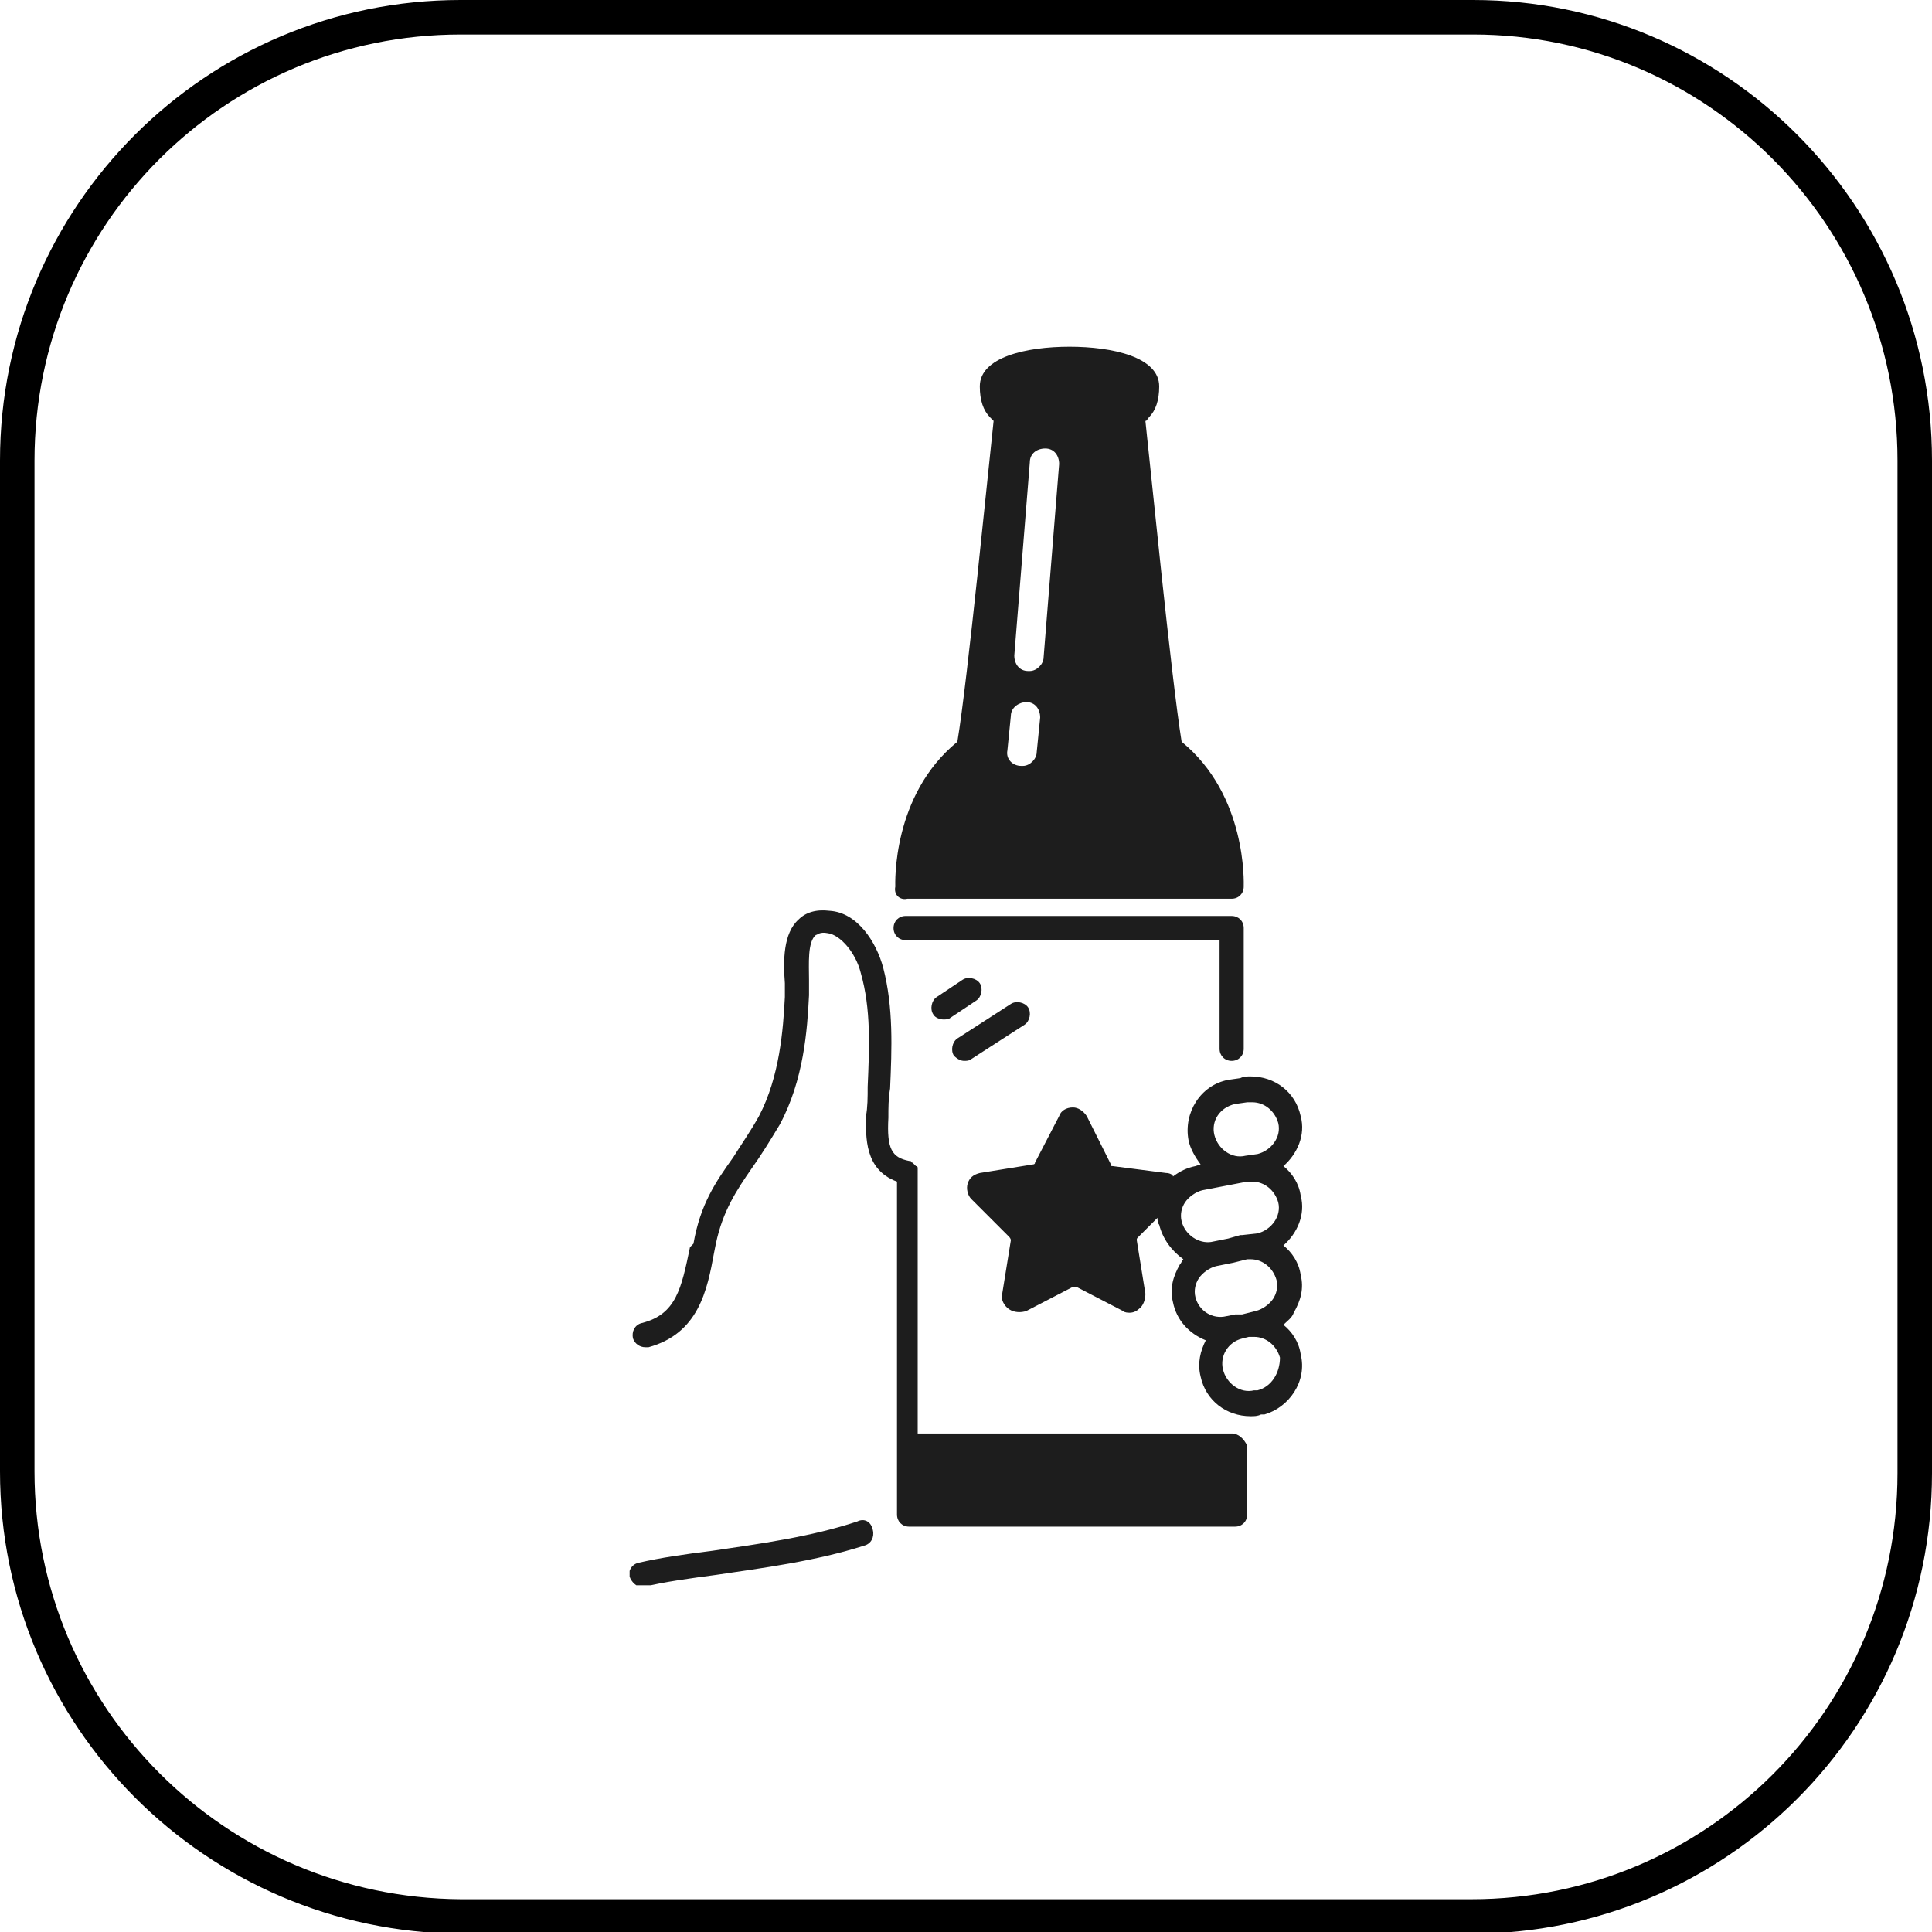 <?xml version="1.0" encoding="utf-8"?>
<!-- Generator: Adobe Illustrator 27.6.1, SVG Export Plug-In . SVG Version: 6.00 Build 0)  -->
<svg version="1.1" id="Layer_1" xmlns="http://www.w3.org/2000/svg" xmlns:xlink="http://www.w3.org/1999/xlink" x="0px" y="0px"
	 viewBox="0 0 112 112" style="enable-background:new 0 0 112 112;" xml:space="preserve">
<style type="text/css">
	.st0{fill:none;stroke:#000000;stroke-width:2;}
	.st1{clip-path:url(#SVGID_00000006705843144203810850000001395641534028949407_);}
	.st2{fill:#1D1D1D;}
</style>
<path class="st0" d="M26.7,1h58.7C99.5,1,111,12.5,111,26.7v58.7c0,14.2-11.5,25.7-25.7,25.7H26.7C12.5,111,1,99.5,1,85.3V26.7
	C1,12.5,12.5,1,26.7,1z"/>
<g>
	<defs>
		<rect id="SVGID_1_" x="36.5" y="20.1" width="39" height="71.8"/>
	</defs>
	<clipPath id="SVGID_00000046327452216277878640000006396391652040987838_">
		<use xlink:href="#SVGID_1_"  style="overflow:visible;"/>
	</clipPath>
	<g style="clip-path:url(#SVGID_00000046327452216277878640000006396391652040987838_);">
		<path class="st2" d="M55.9,61.5c0.1,0,0.3,0,0.4-0.1l3.1-2c0.3-0.2,0.4-0.7,0.2-1c-0.2-0.3-0.7-0.4-1-0.2l-3.1,2
			c-0.3,0.2-0.4,0.7-0.2,1C55.5,61.4,55.7,61.5,55.9,61.5L55.9,61.5z"/>
		<path class="st2" d="M56.8,57c-0.2-0.3-0.7-0.4-1-0.2l-1.5,1c-0.3,0.2-0.4,0.7-0.2,1c0.1,0.2,0.4,0.3,0.6,0.3c0.1,0,0.3,0,0.4-0.1
			l1.5-1C56.9,57.8,57,57.3,56.8,57z"/>
		<path class="st2" d="M71.4,83.1H53.2V68c0,0,0,0,0-0.1c0,0,0-0.1,0-0.1c0,0,0-0.1,0-0.1c0,0,0-0.1-0.1-0.1c0,0-0.1-0.1-0.1-0.1
			c0,0-0.1-0.1-0.1-0.1c0,0-0.1,0-0.1-0.1c0,0,0,0-0.1,0c-1-0.2-1.3-0.7-1.2-2.5c0-0.6,0-1.1,0.1-1.7c0.1-2.3,0.2-4.7-0.4-7
			c-0.4-1.5-1.5-3.2-3.1-3.3c-0.8-0.1-1.4,0.1-1.8,0.5c-0.9,0.8-0.9,2.4-0.8,3.7c0,0.3,0,0.6,0,0.8c-0.1,1.9-0.3,4.6-1.5,6.9
			c-0.5,0.9-1,1.6-1.5,2.4c-1,1.4-1.9,2.7-2.3,5L40,72.3c-0.5,2.4-0.8,3.9-2.8,4.4c-0.4,0.1-0.6,0.5-0.5,0.9
			c0.1,0.3,0.4,0.5,0.7,0.5c0.1,0,0.1,0,0.2,0c2.9-0.8,3.4-3.3,3.8-5.5l0.1-0.5c0.4-1.9,1.2-3.1,2.1-4.4c0.5-0.7,1-1.5,1.6-2.5
			c1.4-2.6,1.6-5.5,1.7-7.5c0-0.3,0-0.6,0-0.9c0-0.9-0.1-2.2,0.4-2.6c0.1,0,0.2-0.2,0.7-0.1c0.7,0.1,1.6,1.1,1.9,2.3
			c0.6,2.1,0.5,4.3,0.4,6.6c0,0.6,0,1.2-0.1,1.7c0,1.2-0.1,3.1,1.8,3.8v19.3c0,0.4,0.3,0.7,0.7,0.7h18.9c0.4,0,0.7-0.3,0.7-0.7v-4
			C72.1,83.4,71.8,83.1,71.4,83.1L71.4,83.1z"/>
		<path class="st2" d="M49.7,88.2c-2.7,0.9-5.7,1.3-8.4,1.7c-1.6,0.2-3,0.4-4.3,0.7c-0.4,0.1-0.6,0.5-0.5,0.8
			c0.1,0.3,0.4,0.6,0.7,0.6c0,0,0.1,0,0.1,0c1.2-0.3,2.7-0.5,4.2-0.7c2.7-0.4,5.8-0.8,8.6-1.7c0.4-0.1,0.6-0.5,0.5-0.9
			C50.5,88.2,50.1,88,49.7,88.2L49.7,88.2z"/>
		<path class="st2" d="M75.4,78.5c-0.1-0.7-0.5-1.3-1-1.7c0.2-0.2,0.5-0.4,0.6-0.7c0.4-0.7,0.6-1.4,0.4-2.2c-0.1-0.7-0.5-1.3-1-1.7
			c0.8-0.7,1.3-1.8,1-2.9c-0.1-0.7-0.5-1.3-1-1.7c0.8-0.7,1.3-1.8,1-2.9c-0.3-1.4-1.5-2.3-2.9-2.3c-0.2,0-0.4,0-0.6,0.1l-0.7,0.1
			c-1.6,0.3-2.6,1.9-2.3,3.5c0.1,0.5,0.4,1,0.7,1.4l-0.3,0.1c-0.5,0.1-0.9,0.3-1.3,0.6C68,68.1,67.8,68,67.6,68l-3.1-0.4
			c-0.1,0-0.1,0-0.1-0.1l-1.4-2.8c-0.2-0.3-0.5-0.5-0.8-0.5c-0.4,0-0.7,0.2-0.8,0.5L60,67.4c0,0.1-0.1,0.1-0.1,0.1L56.8,68
			c-0.4,0.1-0.6,0.3-0.7,0.6c-0.1,0.3,0,0.7,0.2,0.9l2.2,2.2c0,0,0.1,0.1,0.1,0.2l-0.5,3.1c-0.1,0.3,0.1,0.7,0.4,0.9
			c0.3,0.2,0.7,0.2,1,0.1l2.7-1.4c0.1,0,0.1,0,0.2,0l2.7,1.4c0.1,0.1,0.3,0.1,0.4,0.1c0.2,0,0.4-0.1,0.5-0.2
			c0.3-0.2,0.4-0.6,0.4-0.9l-0.5-3.1c0-0.1,0-0.1,0.1-0.2l1.1-1.1c0,0.1,0,0.3,0.1,0.4c0.2,0.8,0.7,1.5,1.4,2
			c-0.1,0.1-0.1,0.2-0.2,0.3c-0.4,0.7-0.6,1.4-0.4,2.2c0.2,1,0.9,1.8,1.9,2.2c-0.3,0.6-0.5,1.3-0.3,2.1c0.3,1.4,1.5,2.3,2.9,2.3
			c0.2,0,0.4,0,0.6-0.1l0.2,0C74.7,81.6,75.8,80.1,75.4,78.5L75.4,78.5z M71.6,64l0.7-0.1c0.1,0,0.2,0,0.3,0c0.7,0,1.3,0.5,1.5,1.2
			c0.2,0.8-0.4,1.6-1.2,1.8L72.2,67c-0.8,0.2-1.6-0.4-1.8-1.2C70.2,65,70.7,64.2,71.6,64L71.6,64z M68.5,70.8
			c-0.1-0.4,0-0.8,0.2-1.1c0.2-0.3,0.6-0.6,1-0.7l2.6-0.5c0.1,0,0.2,0,0.3,0c0.7,0,1.3,0.5,1.5,1.2c0.2,0.8-0.4,1.6-1.2,1.8L72,71.6
			c0,0-0.1,0-0.1,0l-0.7,0.2l-1,0.2C69.5,72.1,68.7,71.6,68.5,70.8L68.5,70.8z M69.3,75.2c-0.1-0.4,0-0.8,0.2-1.1
			c0.2-0.3,0.6-0.6,1-0.7l1-0.2l0.8-0.2c0.1,0,0.1,0,0.2,0c0.7,0,1.3,0.5,1.5,1.2c0.1,0.4,0,0.8-0.2,1.1c-0.2,0.3-0.6,0.6-1,0.7
			L72,76.2c0,0,0,0-0.1,0l-0.2,0c0,0-0.1,0-0.1,0l-0.5,0.1C70.3,76.5,69.5,76,69.3,75.2L69.3,75.2z M72.9,80.6l-0.2,0
			c-0.8,0.2-1.6-0.4-1.8-1.2c-0.2-0.8,0.3-1.6,1.1-1.8l0.4-0.1c0.1,0,0.2,0,0.3,0c0.7,0,1.3,0.5,1.5,1.2
			C74.2,79.6,73.7,80.4,72.9,80.6z"/>
		<path class="st2" d="M71.4,61.5c0.4,0,0.7-0.3,0.7-0.7v-7c0-0.4-0.3-0.7-0.7-0.7H52.5c-0.4,0-0.7,0.3-0.7,0.7
			c0,0.4,0.3,0.7,0.7,0.7h18.2v6.3C70.7,61.2,71,61.5,71.4,61.5L71.4,61.5z"/>
		<path class="st2" d="M52.6,52.1h18.8c0.4,0,0.7-0.3,0.7-0.7c0-0.2,0.2-5.3-3.6-8.4c-0.6-3.7-1.8-15.9-2.1-18.6
			c0.1,0,0.1-0.1,0.2-0.2c0.4-0.4,0.6-1,0.6-1.8c0-1.7-2.7-2.3-5.2-2.3c-2.5,0-5.2,0.6-5.2,2.3c0,0.8,0.2,1.4,0.6,1.8
			c0.1,0.1,0.1,0.1,0.2,0.2c-0.3,2.7-1.5,15-2.1,18.6c-3.8,3.1-3.6,8.2-3.6,8.4C51.8,51.9,52.2,52.2,52.6,52.1z M58.8,38l0.9-11.2
			c0-0.5,0.4-0.8,0.9-0.8c0.5,0,0.8,0.4,0.8,0.9l-0.9,11.2c0,0.4-0.4,0.8-0.8,0.8c0,0,0,0-0.1,0C59.1,38.9,58.8,38.5,58.8,38z
			 M58.4,43.5l0.2-2c0-0.5,0.5-0.8,0.9-0.8c0.5,0,0.8,0.4,0.8,0.9l-0.2,2c0,0.4-0.4,0.8-0.8,0.8c0,0,0,0-0.1,0
			C58.7,44.4,58.3,44,58.4,43.5z"/>
	</g>
</g>
</svg>
